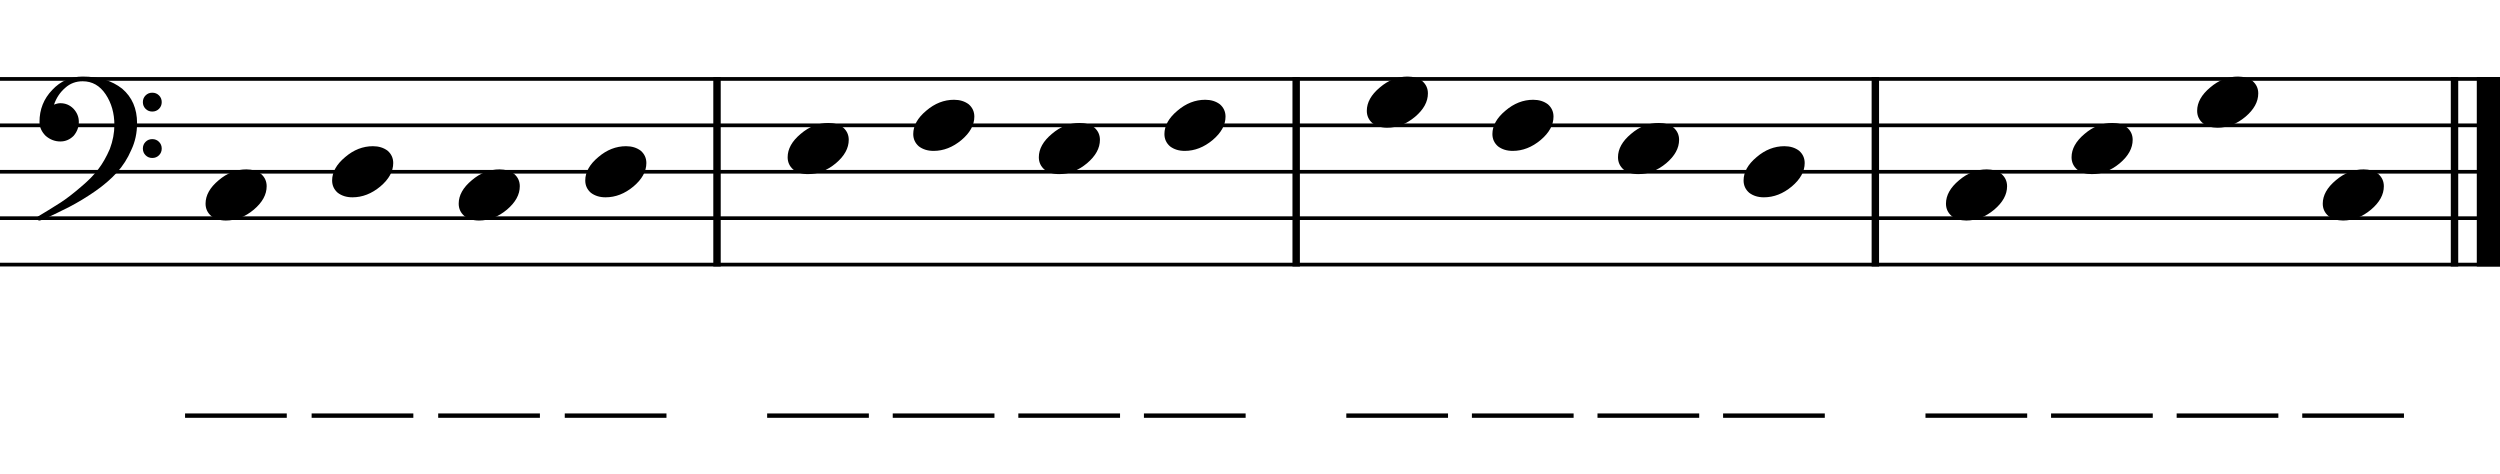 <?xml version="1.0" encoding="UTF-8" standalone="no"?>
<svg width="1346.46px" height="255.118px" viewBox="0 0 1346.46 255.118"
 xmlns="http://www.w3.org/2000/svg" xmlns:xlink="http://www.w3.org/1999/xlink" version="1.2" baseProfile="tiny">
<title>practice2</title>
<desc>Generated by MuseScore 3.4.2</desc>
<polyline class="StaffLines" fill="none" stroke="#000000" stroke-width="2.00" stroke-linejoin="bevel" points="0,42.503 1346.46,42.503"/>
<polyline class="StaffLines" fill="none" stroke="#000000" stroke-width="2.00" stroke-linejoin="bevel" points="0,67.504 1346.46,67.504"/>
<polyline class="StaffLines" fill="none" stroke="#000000" stroke-width="2.00" stroke-linejoin="bevel" points="0,92.506 1346.46,92.506"/>
<polyline class="StaffLines" fill="none" stroke="#000000" stroke-width="2.00" stroke-linejoin="bevel" points="0,117.507 1346.46,117.507"/>
<polyline class="StaffLines" fill="none" stroke="#000000" stroke-width="2.00" stroke-linejoin="bevel" points="0,142.509 1346.46,142.509"/>
<polyline class="BarLine" fill="none" stroke="#000000" stroke-width="4.00" stroke-linejoin="bevel" points="386.171,41.503 386.171,143.509"/>
<polyline class="BarLine" fill="none" stroke="#000000" stroke-width="4.00" stroke-linejoin="bevel" points="698.1,41.503 698.1,143.509"/>
<polyline class="BarLine" fill="none" stroke="#000000" stroke-width="4.00" stroke-linejoin="bevel" points="1010.03,41.503 1010.03,143.509"/>
<polyline class="BarLine" fill="none" stroke="#000000" stroke-width="4.00" stroke-linejoin="bevel" points="1321.96,41.503 1321.96,143.509"/>
<polyline class="BarLine" fill="none" stroke="#000000" stroke-width="12.50" stroke-linejoin="bevel" points="1340.21,41.503 1340.21,143.509"/>
<path class="Note" d="M132.681,91.241 C135.806,91.241 138.446,92.053 140.603,93.678 C142.613,95.439 143.618,97.652 143.618,100.319 C143.618,104.809 141.311,109.007 136.696,112.913 C132.009,116.819 126.993,118.772 121.649,118.772 C118.524,118.772 115.889,117.96 113.743,116.335 C111.722,114.574 110.712,112.361 110.712,109.694 C110.712,105.205 113.056,101.007 117.743,97.1 C122.306,93.194 127.285,91.241 132.681,91.241"/>
<path class="Note" d="M200.847,78.74 C203.972,78.74 206.613,79.553 208.769,81.178 C210.779,82.938 211.785,85.152 211.785,87.818 C211.785,92.308 209.477,96.506 204.863,100.412 C200.175,104.318 195.16,106.271 189.816,106.271 C186.691,106.271 184.056,105.459 181.91,103.834 C179.889,102.074 178.878,99.86 178.878,97.193 C178.878,92.704 181.222,88.506 185.91,84.6 C190.472,80.693 195.451,78.74 200.847,78.74"/>
<path class="Note" d="M269.014,91.241 C272.139,91.241 274.779,92.053 276.936,93.678 C278.946,95.439 279.951,97.652 279.951,100.319 C279.951,104.809 277.644,109.007 273.029,112.913 C268.342,116.819 263.326,118.772 257.982,118.772 C254.857,118.772 252.222,117.96 250.076,116.335 C248.055,114.574 247.045,112.361 247.045,109.694 C247.045,105.205 249.389,101.007 254.076,97.1 C258.639,93.194 263.618,91.241 269.014,91.241"/>
<path class="Note" d="M337.18,78.74 C340.305,78.74 342.946,79.553 345.102,81.178 C347.113,82.938 348.118,85.152 348.118,87.818 C348.118,92.308 345.81,96.506 341.196,100.412 C336.508,104.318 331.493,106.271 326.149,106.271 C323.024,106.271 320.389,105.459 318.243,103.834 C316.222,102.074 315.211,99.86 315.211,97.193 C315.211,92.704 317.555,88.506 322.243,84.6 C326.805,80.693 331.784,78.74 337.18,78.74"/>
<path class="Note" d="M446.184,66.239 C449.309,66.239 451.949,67.052 454.106,68.677 C456.116,70.437 457.121,72.651 457.121,75.317 C457.121,79.807 454.814,84.005 450.199,87.911 C445.512,91.817 440.496,93.771 435.152,93.771 C432.027,93.771 429.392,92.958 427.246,91.333 C425.225,89.573 424.215,87.359 424.215,84.692 C424.215,80.203 426.559,76.005 431.246,72.099 C435.809,68.192 440.788,66.239 446.184,66.239"/>
<path class="Note" d="M513.825,53.739 C516.95,53.739 519.591,54.551 521.747,56.176 C523.758,57.937 524.763,60.15 524.763,62.817 C524.763,67.306 522.455,71.504 517.841,75.41 C513.153,79.317 508.138,81.27 502.794,81.27 C499.669,81.27 497.034,80.457 494.888,78.832 C492.867,77.072 491.857,74.858 491.857,72.192 C491.857,67.702 494.2,63.504 498.888,59.598 C503.45,55.692 508.429,53.739 513.825,53.739"/>
<path class="Note" d="M581.467,66.239 C584.592,66.239 587.233,67.052 589.389,68.677 C591.399,70.437 592.404,72.651 592.404,75.317 C592.404,79.807 590.097,84.005 585.483,87.911 C580.795,91.817 575.779,93.771 570.436,93.771 C567.311,93.771 564.675,92.958 562.529,91.333 C560.509,89.573 559.498,87.359 559.498,84.692 C559.498,80.203 561.842,76.005 566.529,72.099 C571.092,68.192 576.071,66.239 581.467,66.239"/>
<path class="Note" d="M649.109,53.739 C652.234,53.739 654.874,54.551 657.03,56.176 C659.041,57.937 660.046,60.15 660.046,62.817 C660.046,67.306 657.739,71.504 653.124,75.41 C648.437,79.317 643.421,81.27 638.077,81.27 C634.952,81.27 632.317,80.457 630.171,78.832 C628.15,77.072 627.14,74.858 627.14,72.192 C627.14,67.702 629.484,63.504 634.171,59.598 C638.734,55.692 643.713,53.739 649.109,53.739"/>
<path class="Note" d="M758.112,41.238 C761.237,41.238 763.878,42.05 766.034,43.675 C768.044,45.436 769.049,47.649 769.049,50.316 C769.049,54.806 766.742,59.004 762.128,62.91 C757.44,66.816 752.424,68.769 747.081,68.769 C743.956,68.769 741.32,67.957 739.174,66.332 C737.154,64.571 736.143,62.358 736.143,59.691 C736.143,55.201 738.487,51.004 743.174,47.097 C747.737,43.191 752.716,41.238 758.112,41.238"/>
<path class="Note" d="M825.754,53.739 C828.879,53.739 831.519,54.551 833.675,56.176 C835.686,57.937 836.691,60.15 836.691,62.817 C836.691,67.306 834.384,71.504 829.769,75.41 C825.082,79.317 820.066,81.27 814.722,81.27 C811.597,81.27 808.962,80.457 806.816,78.832 C804.795,77.072 803.785,74.858 803.785,72.192 C803.785,67.702 806.129,63.504 810.816,59.598 C815.379,55.692 820.358,53.739 825.754,53.739"/>
<path class="Note" d="M893.395,66.239 C896.52,66.239 899.161,67.052 901.317,68.677 C903.327,70.437 904.333,72.651 904.333,75.317 C904.333,79.807 902.025,84.005 897.411,87.911 C892.723,91.817 887.708,93.771 882.364,93.771 C879.239,93.771 876.603,92.958 874.458,91.333 C872.437,89.573 871.426,87.359 871.426,84.692 C871.426,80.203 873.77,76.005 878.458,72.099 C883.02,68.192 887.999,66.239 893.395,66.239"/>
<path class="Note" d="M961.037,78.74 C964.162,78.74 966.802,79.553 968.959,81.178 C970.969,82.938 971.974,85.152 971.974,87.818 C971.974,92.308 969.667,96.506 965.052,100.412 C960.365,104.318 955.349,106.271 950.006,106.271 C946.881,106.271 944.245,105.459 942.099,103.834 C940.078,102.074 939.068,99.86 939.068,97.193 C939.068,92.704 941.412,88.506 946.099,84.6 C950.662,80.693 955.641,78.74 961.037,78.74"/>
<path class="Note" d="M1070.04,91.241 C1073.17,91.241 1075.81,92.053 1077.96,93.678 C1079.97,95.439 1080.98,97.652 1080.98,100.319 C1080.98,104.809 1078.67,109.007 1074.06,112.913 C1069.37,116.819 1064.35,118.772 1059.01,118.772 C1055.88,118.772 1053.25,117.96 1051.1,116.335 C1049.08,114.574 1048.07,112.361 1048.07,109.694 C1048.07,105.205 1050.42,101.007 1055.1,97.1 C1059.67,93.194 1064.64,91.241 1070.04,91.241"/>
<path class="Note" d="M1137.68,66.239 C1140.81,66.239 1143.45,67.052 1145.6,68.677 C1147.61,70.437 1148.62,72.651 1148.62,75.317 C1148.62,79.807 1146.31,84.005 1141.7,87.911 C1137.01,91.817 1131.99,93.771 1126.65,93.771 C1123.53,93.771 1120.89,92.958 1118.74,91.333 C1116.72,89.573 1115.71,87.359 1115.71,84.692 C1115.71,80.203 1118.06,76.005 1122.74,72.099 C1127.31,68.192 1132.29,66.239 1137.68,66.239"/>
<path class="Note" d="M1205.32,41.238 C1208.45,41.238 1211.09,42.05 1213.25,43.675 C1215.26,45.436 1216.26,47.649 1216.26,50.316 C1216.26,54.806 1213.95,59.004 1209.34,62.91 C1204.65,66.816 1199.64,68.769 1194.29,68.769 C1191.17,68.769 1188.53,67.957 1186.39,66.332 C1184.37,64.571 1183.35,62.358 1183.35,59.691 C1183.35,55.201 1185.7,51.004 1190.39,47.097 C1194.95,43.191 1199.93,41.238 1205.32,41.238"/>
<path class="Note" d="M1272.97,91.241 C1276.09,91.241 1278.73,92.053 1280.89,93.678 C1282.9,95.439 1283.9,97.652 1283.9,100.319 C1283.9,104.809 1281.6,109.007 1276.98,112.913 C1272.29,116.819 1267.28,118.772 1261.93,118.772 C1258.81,118.772 1256.17,117.96 1254.03,116.335 C1252.01,114.574 1251,112.361 1251,109.694 C1251,105.205 1253.34,101.007 1258.03,97.1 C1262.59,93.194 1267.57,91.241 1272.97,91.241"/>
<path class="Clef" d="M78.408,58.614 C77.434,57.635 76.947,56.429 76.947,54.996 C76.947,53.564 77.434,52.361 78.408,51.387 C79.382,50.413 80.585,49.926 82.017,49.926 C83.449,49.926 84.655,50.413 85.634,51.387 C86.613,52.361 87.103,53.564 87.103,54.996 C87.103,56.429 86.613,57.635 85.634,58.614 C84.655,59.593 83.449,60.082 82.017,60.082 C80.585,60.082 79.382,59.593 78.408,58.614 M78.408,83.621 C77.434,82.647 76.947,81.444 76.947,80.012 C76.947,78.58 77.434,77.374 78.408,76.395 C79.382,75.416 80.585,74.926 82.017,74.926 C83.449,74.926 84.655,75.416 85.634,76.395 C86.613,77.374 87.103,78.58 87.103,80.012 C87.103,81.444 86.613,82.647 85.634,83.621 C84.655,84.595 83.449,85.082 82.017,85.082 C80.585,85.082 79.382,84.595 78.408,83.621 M44.525,41.239 C53.181,41.239 60.275,43.416 65.806,47.77 C71.15,52.332 73.822,58.52 73.822,66.332 C73.822,71.603 72.78,76.421 70.697,80.785 C68.738,85.348 66.165,89.385 62.978,92.895 C59.718,96.478 55.78,99.864 51.165,103.051 C46.665,106.176 42.04,108.978 37.29,111.457 C27.593,116.332 22.254,118.77 21.275,118.77 C20.431,118.77 20.009,118.348 20.009,117.504 C20.009,117.181 20.139,116.89 20.4,116.629 C23.723,114.671 27.79,112.166 32.603,109.114 C35.728,107.093 39.374,104.291 43.54,100.707 C47.582,97.322 50.707,94.135 52.915,91.145 C55.197,88.207 57.28,84.561 59.165,80.207 C60.79,75.843 61.603,71.541 61.603,67.301 C61.603,60.989 60.04,55.489 56.915,50.801 C53.79,46.114 49.66,43.77 44.525,43.77 C40.879,43.77 37.754,44.942 35.15,47.285 C32.348,49.692 30.327,52.718 29.087,56.364 C30.327,55.843 31.468,55.582 32.509,55.582 C35.238,55.582 37.582,56.562 39.54,58.52 C41.488,60.603 42.462,62.978 42.462,65.645 C42.462,68.447 41.52,70.957 39.634,73.176 C37.613,75.186 35.238,76.192 32.509,76.192 C29.582,76.192 26.947,75.186 24.603,73.176 C22.384,70.957 21.275,68.447 21.275,65.645 C21.275,58.937 23.556,53.207 28.119,48.457 C32.608,43.645 38.077,41.239 44.525,41.239"/>
<path class="Lyrics" d="M99.67,222.67 L154.451,222.67 L154.451,225.029 L99.67,225.029 L99.67,222.67 "/>
<path class="Lyrics" d="M167.837,222.67 L222.618,222.67 L222.618,225.029 L167.837,225.029 L167.837,222.67 "/>
<path class="Lyrics" d="M236.003,222.67 L290.784,222.67 L290.784,225.029 L236.003,225.029 L236.003,222.67 "/>
<path class="Lyrics" d="M304.17,222.67 L358.951,222.67 L358.951,225.029 L304.17,225.029 L304.17,222.67 "/>
<path class="Lyrics" d="M413.173,222.67 L467.954,222.67 L467.954,225.029 L413.173,225.029 L413.173,222.67 "/>
<path class="Lyrics" d="M480.815,222.67 L535.596,222.67 L535.596,225.029 L480.815,225.029 L480.815,222.67 "/>
<path class="Lyrics" d="M548.456,222.67 L603.237,222.67 L603.237,225.029 L548.456,225.029 L548.456,222.67 "/>
<path class="Lyrics" d="M616.098,222.67 L670.879,222.67 L670.879,225.029 L616.098,225.029 L616.098,222.67 "/>
<path class="Lyrics" d="M725.101,222.67 L779.882,222.67 L779.882,225.029 L725.101,225.029 L725.101,222.67 "/>
<path class="Lyrics" d="M792.743,222.67 L847.524,222.67 L847.524,225.029 L792.743,225.029 L792.743,222.67 "/>
<path class="Lyrics" d="M860.384,222.67 L915.166,222.67 L915.166,225.029 L860.384,225.029 L860.384,222.67 "/>
<path class="Lyrics" d="M928.026,222.67 L982.807,222.67 L982.807,225.029 L928.026,225.029 L928.026,222.67 "/>
<path class="Lyrics" d="M1037.03,222.67 L1091.81,222.67 L1091.81,225.029 L1037.03,225.029 L1037.03,222.67 "/>
<path class="Lyrics" d="M1104.67,222.67 L1159.45,222.67 L1159.45,225.029 L1104.67,225.029 L1104.67,222.67 "/>
<path class="Lyrics" d="M1172.31,222.67 L1227.09,222.67 L1227.09,225.029 L1172.31,225.029 L1172.31,222.67 "/>
<path class="Lyrics" d="M1239.95,222.67 L1294.74,222.67 L1294.74,225.029 L1239.95,225.029 L1239.95,222.67 "/>
</svg>

